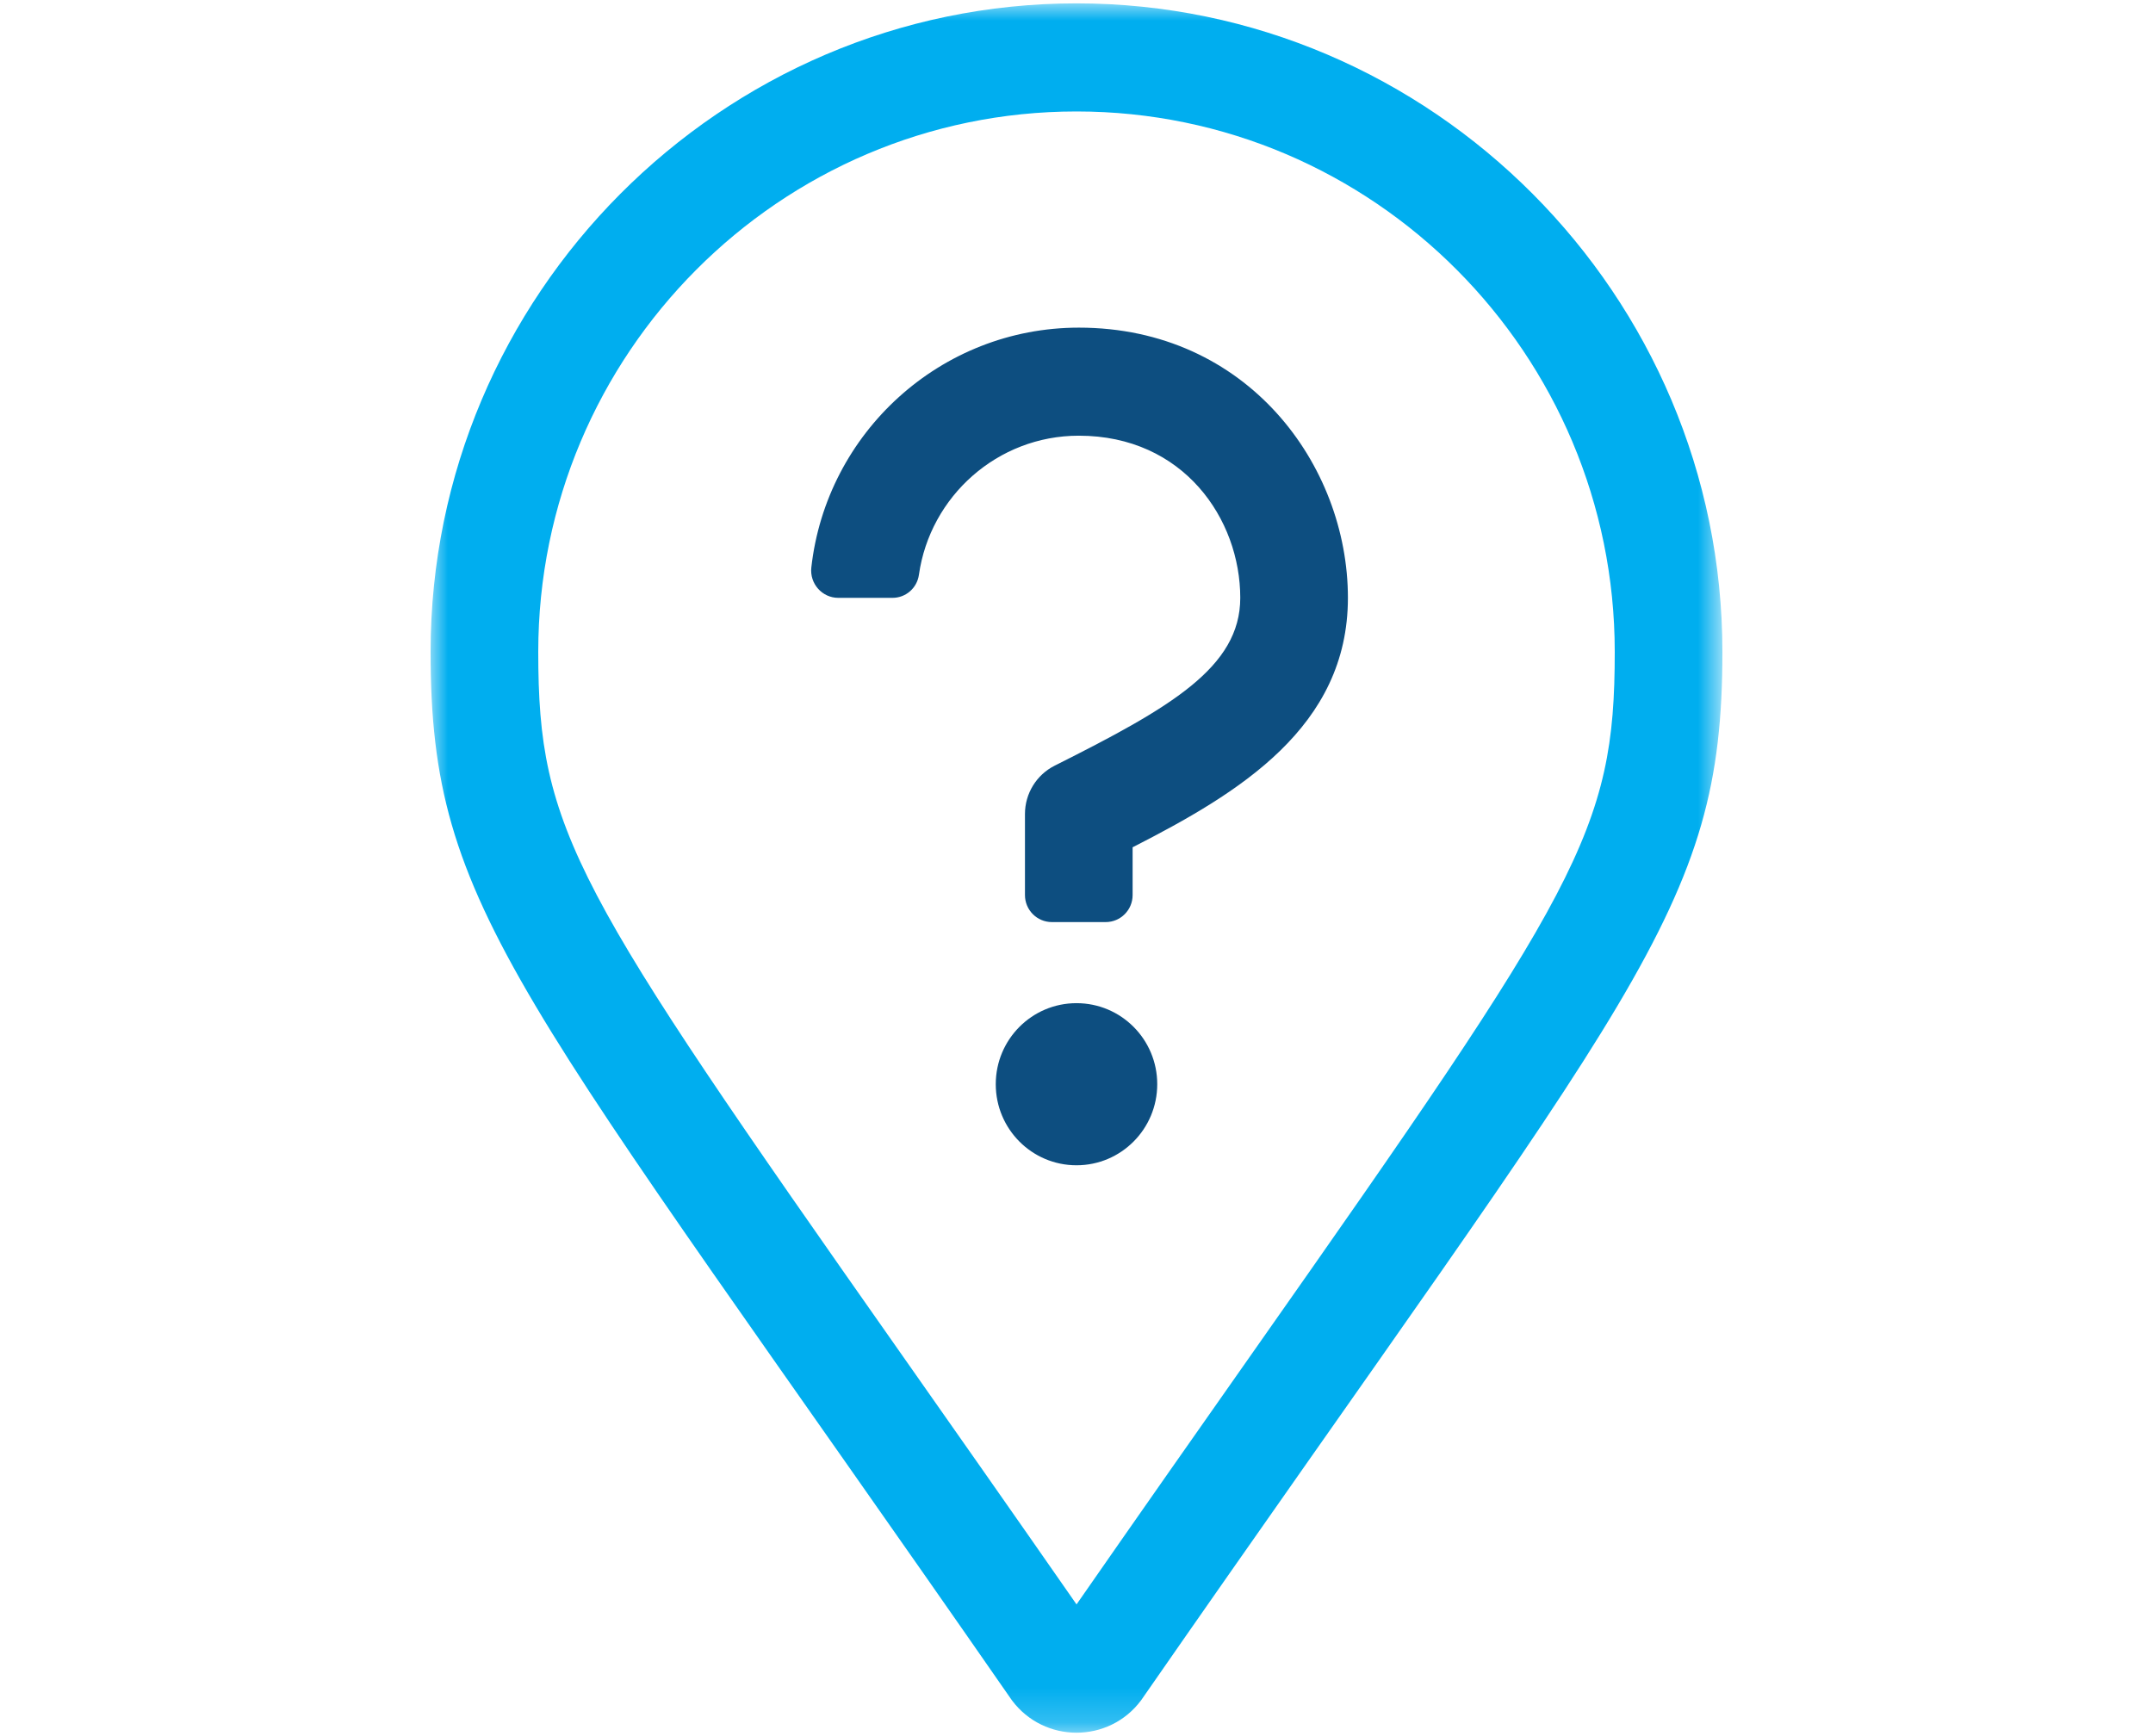 <svg xmlns="http://www.w3.org/2000/svg" xmlns:xlink="http://www.w3.org/1999/xlink" width="62" height="50" viewBox="0 0 62 50">
    <defs>
        <path id="k8asfdz7ta" d="M0 0L37.2 0 37.2 49.805 0 49.805z"/>
    </defs>
    <g fill="none" fill-rule="evenodd" transform="translate(12.4 .097)">
        <path fill="#0D4E80" d="M18.666 9.339c-3.98 0-7.268 3.027-7.702 6.907-.052.464.31.875.775.875h1.563c.383 0 .706-.282.76-.663.321-2.262 2.263-4.007 4.604-4.007 3.021 0 4.65 2.406 4.65 4.67 0 2.005-2.019 3.164-5.344 4.833-.525.264-.856.803-.856 1.392v2.335c0 .43.347.778.775.778h1.55c.428 0 .775-.348.775-.778v-1.376c3.067-1.565 6.2-3.459 6.2-7.184 0-3.826-2.9-7.782-7.75-7.782M18.6 28.794c-1.285 0-2.325 1.045-2.325 2.334 0 1.29 1.04 2.335 2.325 2.335 1.285 0 2.325-1.046 2.325-2.335 0-1.29-1.04-2.334-2.325-2.334"/>
        <mask id="92fhruxdeb" fill="#fff">
            <use xlink:href="#k8asfdz7ta"/>
        </mask>
        <path fill="#00AEEF" d="M18.601 46.11c-1.906-2.74-3.593-5.141-5.085-7.266C4.131 25.484 3.1 23.844 3.1 18.677c0-8.582 6.954-15.564 15.5-15.564s15.5 6.982 15.5 15.564c0 5.166-1.03 6.806-10.416 20.166-1.503 2.142-3.206 4.565-5.083 7.267M18.6 0C8.37 0 0 8.405 0 18.677c0 7.47 2.48 9.65 16.74 30.195.465.622 1.163.933 1.86.933.698 0 1.395-.31 1.86-.933C34.72 28.327 37.2 26.148 37.2 18.677 37.2 8.405 28.83 0 18.6 0" mask="url(#92fhruxdeb)"/>
    </g>
</svg>

